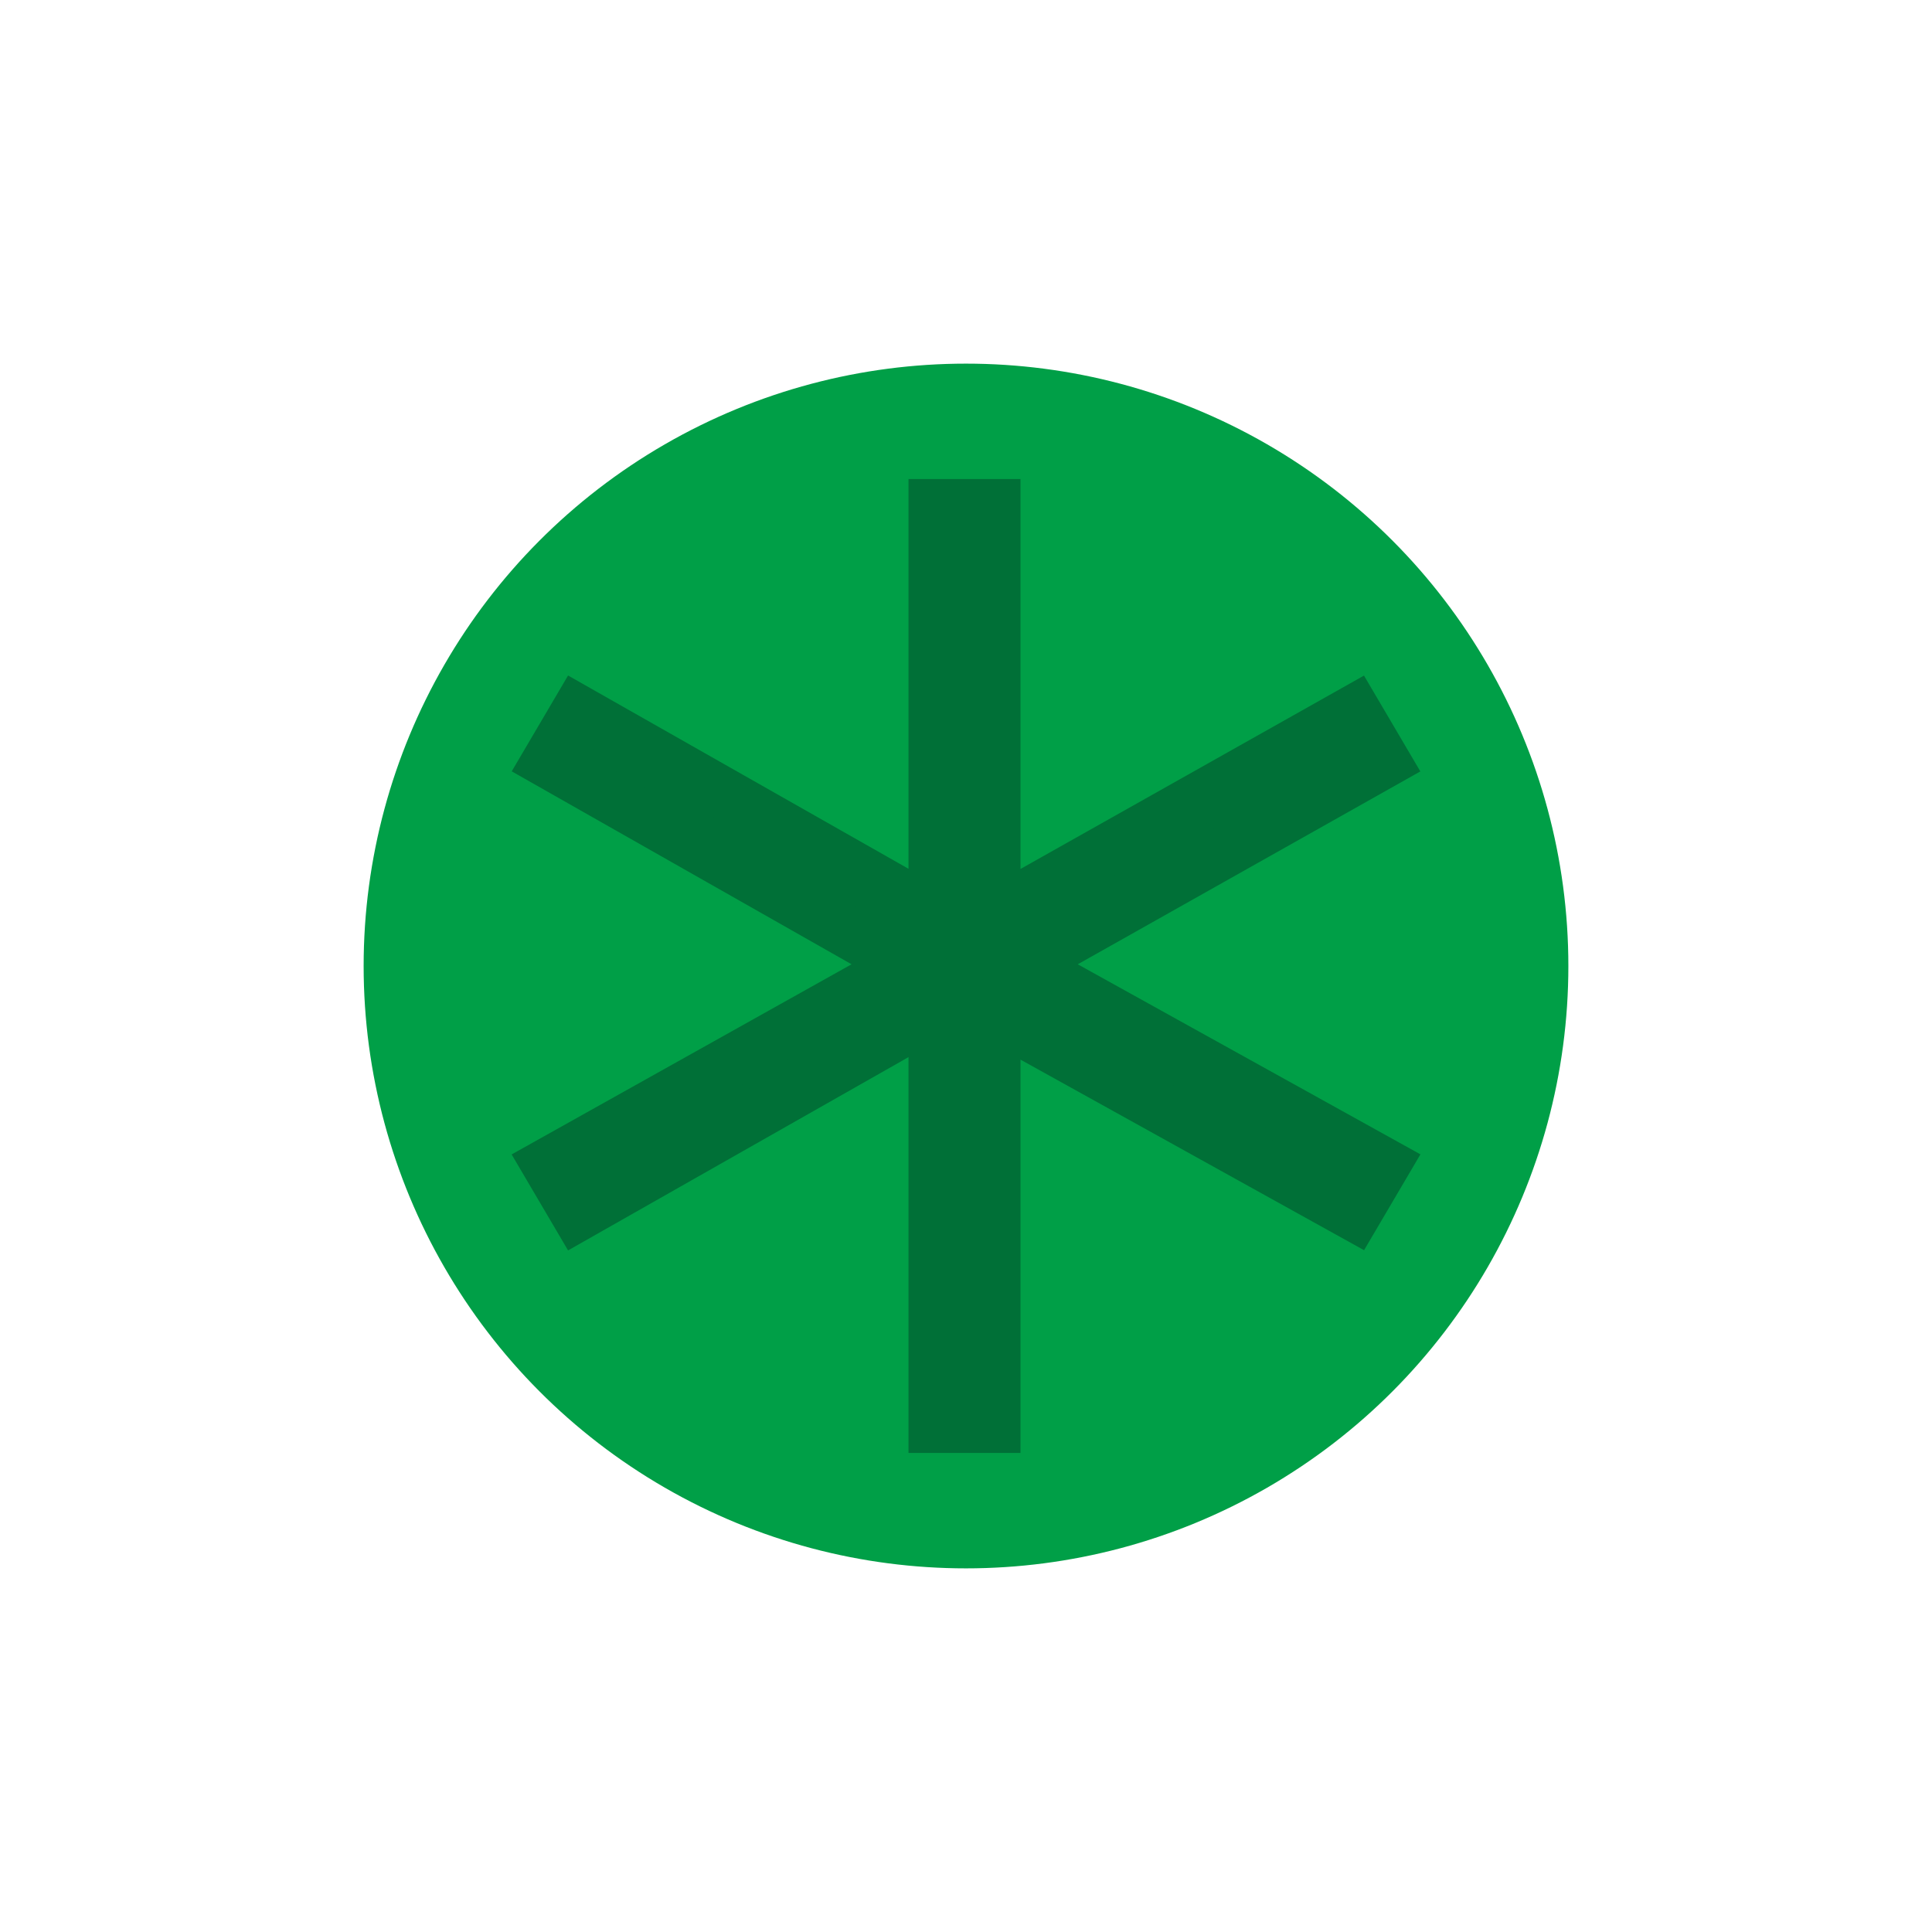 <svg xmlns="http://www.w3.org/2000/svg" viewBox="0 0 600 600"><circle cx="300" cy="300" r="187.07" fill="#009f47"/><path fill="#007037" stroke="#007037" stroke-miterlimit="10" stroke-width="16" d="m290.14 314.56-110.82 62.92-9.39-15.97 110.82-61.99-110.82-62.92 9.39-15.97 110.82 62.92V156.76h18.78v126.79l111.76-62.92 9.39 15.97-111.76 62.92 111.76 61.99-9.39 15.97-111.76-61.99v127.73h-18.78V314.56z"/></svg>